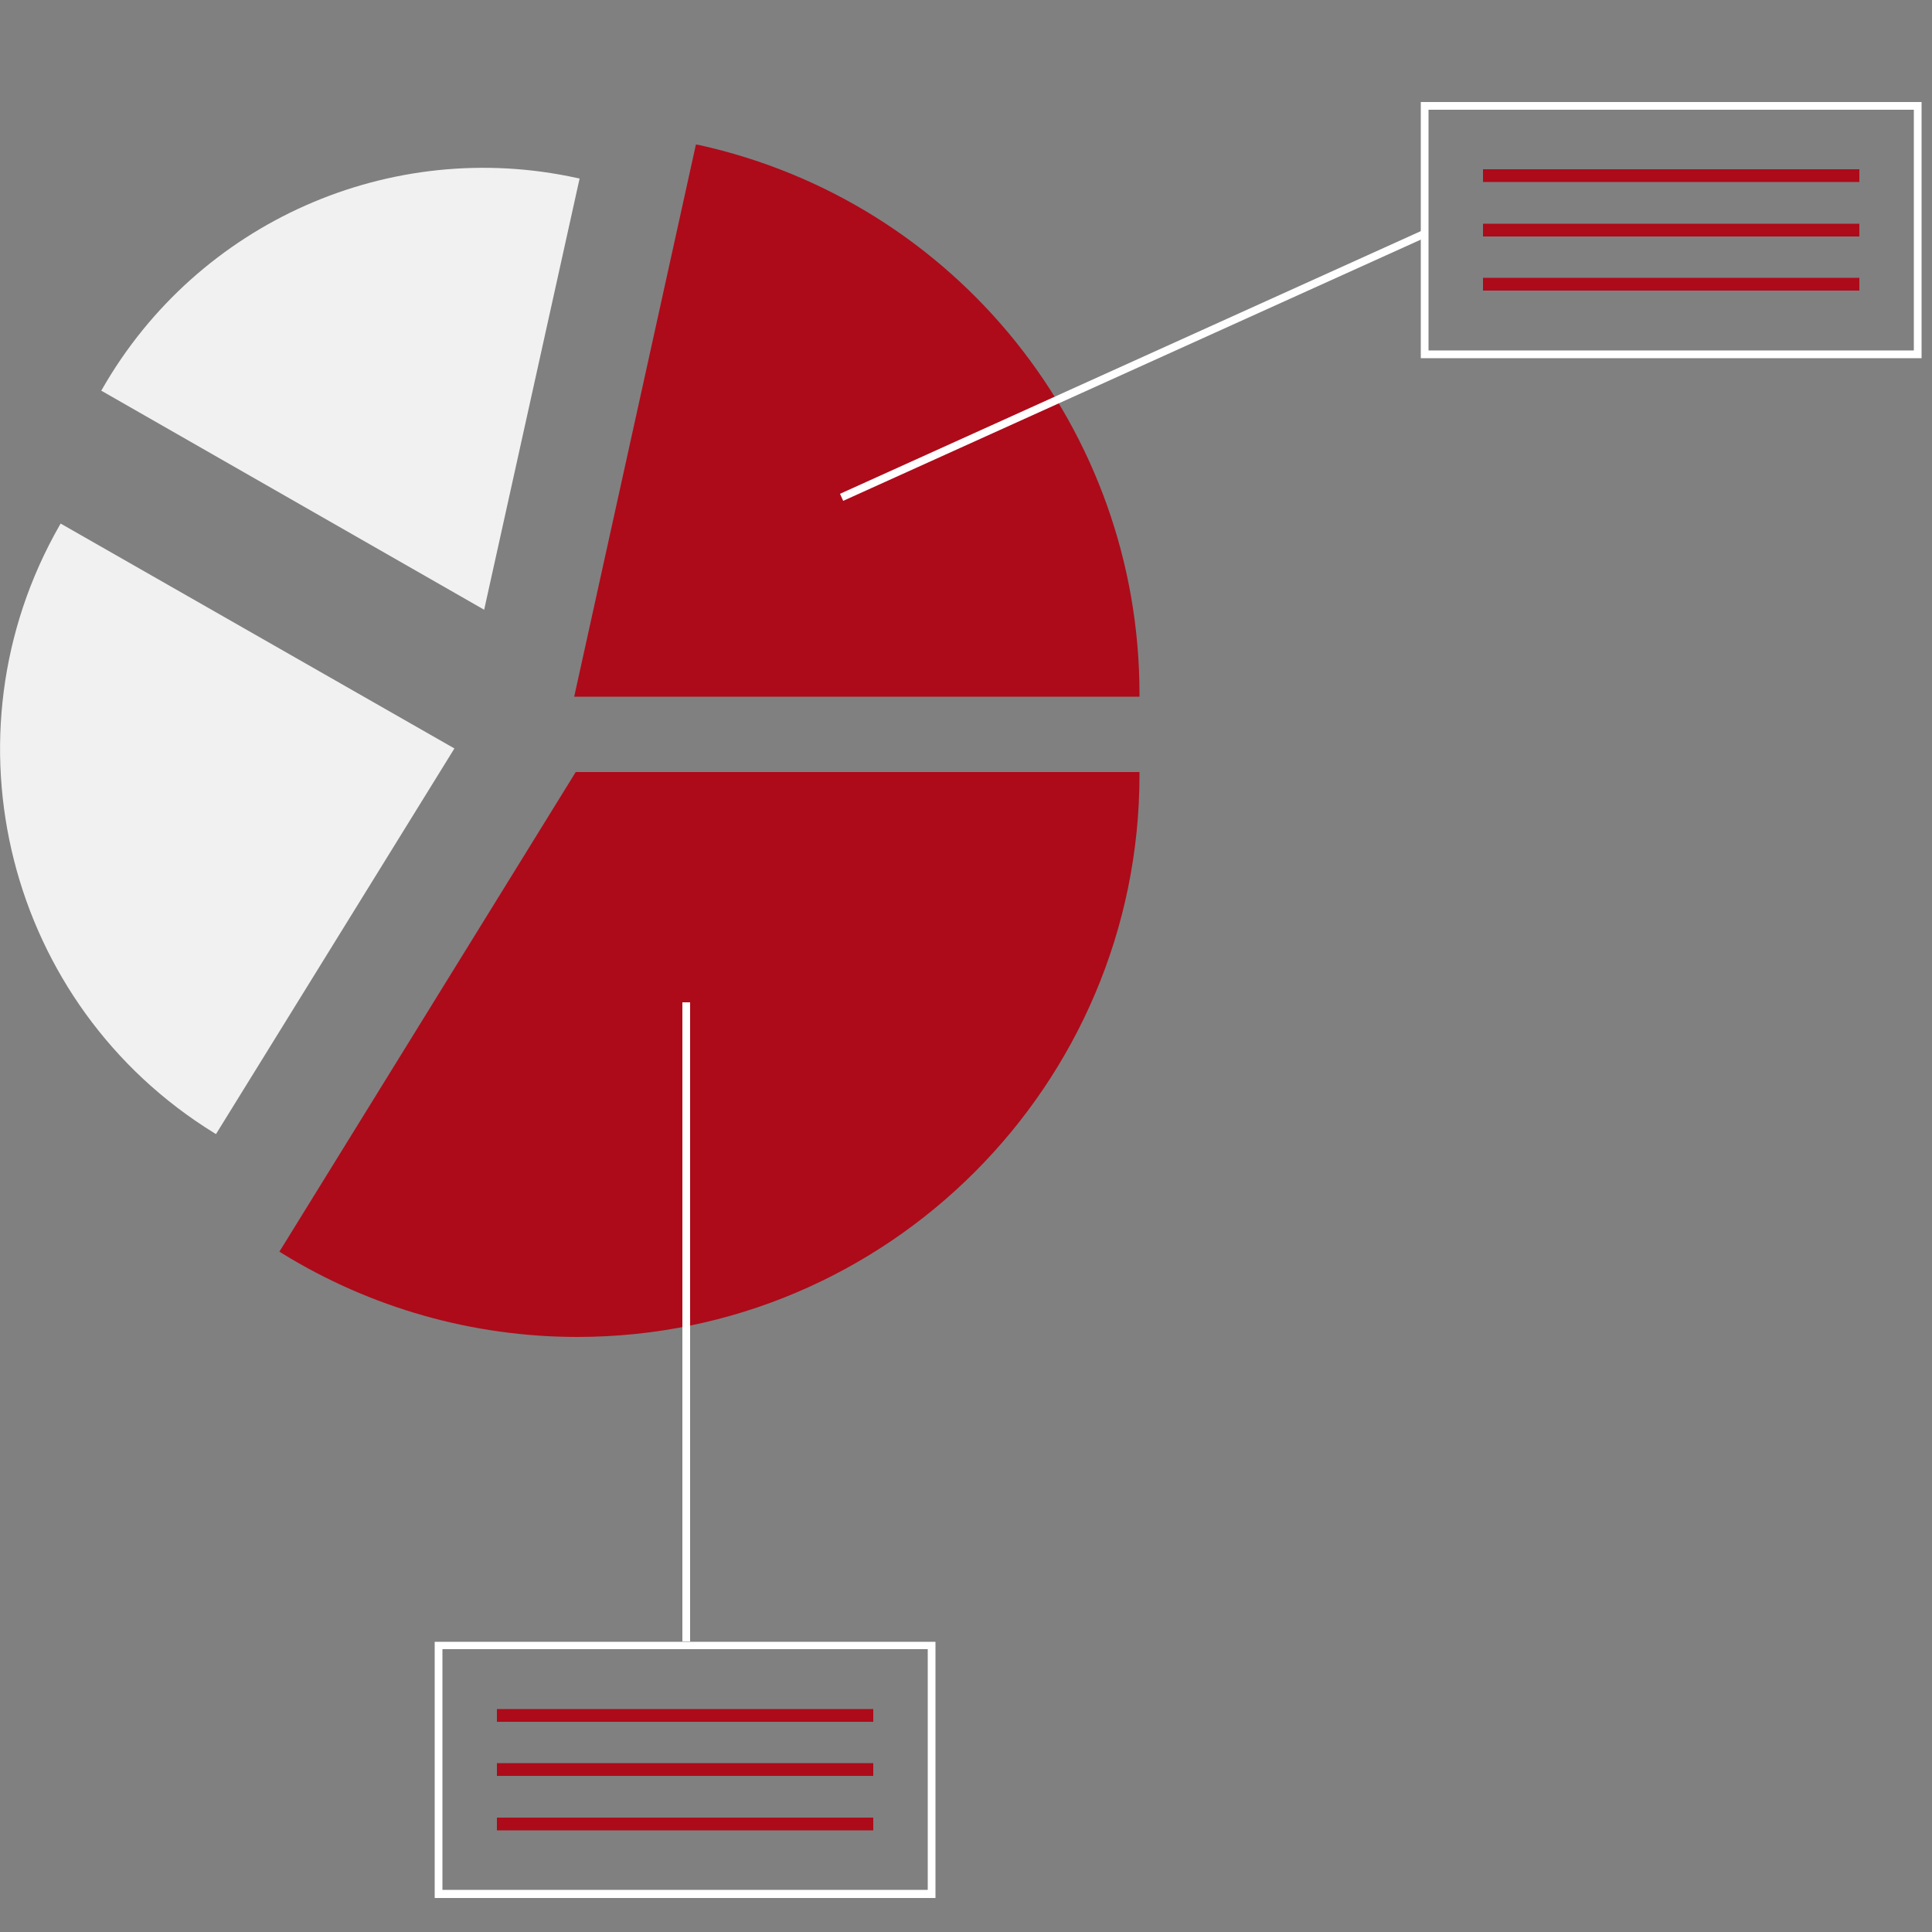 <svg xmlns="http://www.w3.org/2000/svg" xmlns:xlink="http://www.w3.org/1999/xlink" id="Layer_1" x="0px" y="0px" viewBox="0 0 500 500" style="enable-background:new 0 0 500 500;" xml:space="preserve"><rect x="0" y="0" width="500" height="500" fill="#808080" stroke="none"/><style type="text/css">	.st0{fill:#AD0B1A;}	.st1{fill:#FFFFFF;}	.st2{fill:#F1F1F1;}</style><g>	<rect x="128.6" y="442.3" class="st0" width="97.4" height="3.3"></rect>	<rect x="128.6" y="456.3" class="st0" width="97.4" height="3.3"></rect>	<rect x="128.6" y="470.4" class="st0" width="97.4" height="3.3"></rect>	<path class="st1" d="M242.1,491.2H112.5v-66.3h129.6V491.2z M114.5,489.1h125.6v-62.3H114.5V489.1z"></path>	<path class="st0" d="M149.4,346c-27,0-53.5-7.5-76.5-21.7l-0.6-0.4l0.4-0.6l76.3-123.5h145.9v0.7C294.9,280.7,229.7,346,149.4,346z  "></path>	<path class="st2" d="M55.9,293.5l-0.5-0.3C1.9,260.2-15.8,190.6,15.4,136l0.3-0.5l101.9,58.2L55.9,293.5z"></path>	<path class="st0" d="M294.9,180.3H148.6l31.5-142.9l0.7,0.1c66.7,14.7,114.1,73.8,114.1,142.1V180.3z"></path>	<path class="st2" d="M125.3,157.8l-99.1-56.7l0.3-0.5c24.7-43.1,74.5-65.2,123-54.5l0.5,0.1L125.3,157.8z"></path>	<rect x="383.8" y="43.8" class="st0" width="97.4" height="3.3"></rect>	<rect x="383.8" y="57.9" class="st0" width="97.4" height="3.3"></rect>	<rect x="383.8" y="71.9" class="st0" width="97.4" height="3.3"></rect>	<path class="st1" d="M497.3,92.7H367.7V26.4h129.6V92.7z M369.7,90.7h125.6V28.4H369.7V90.7z"></path>	<rect x="176.6" y="259.4" class="st1" width="2" height="165.4"></rect>			<rect x="210.5" y="93.6" transform="matrix(0.911 -0.412 0.412 0.911 -12.936 129.253)" class="st1" width="165.6" height="2"></rect></g></svg>